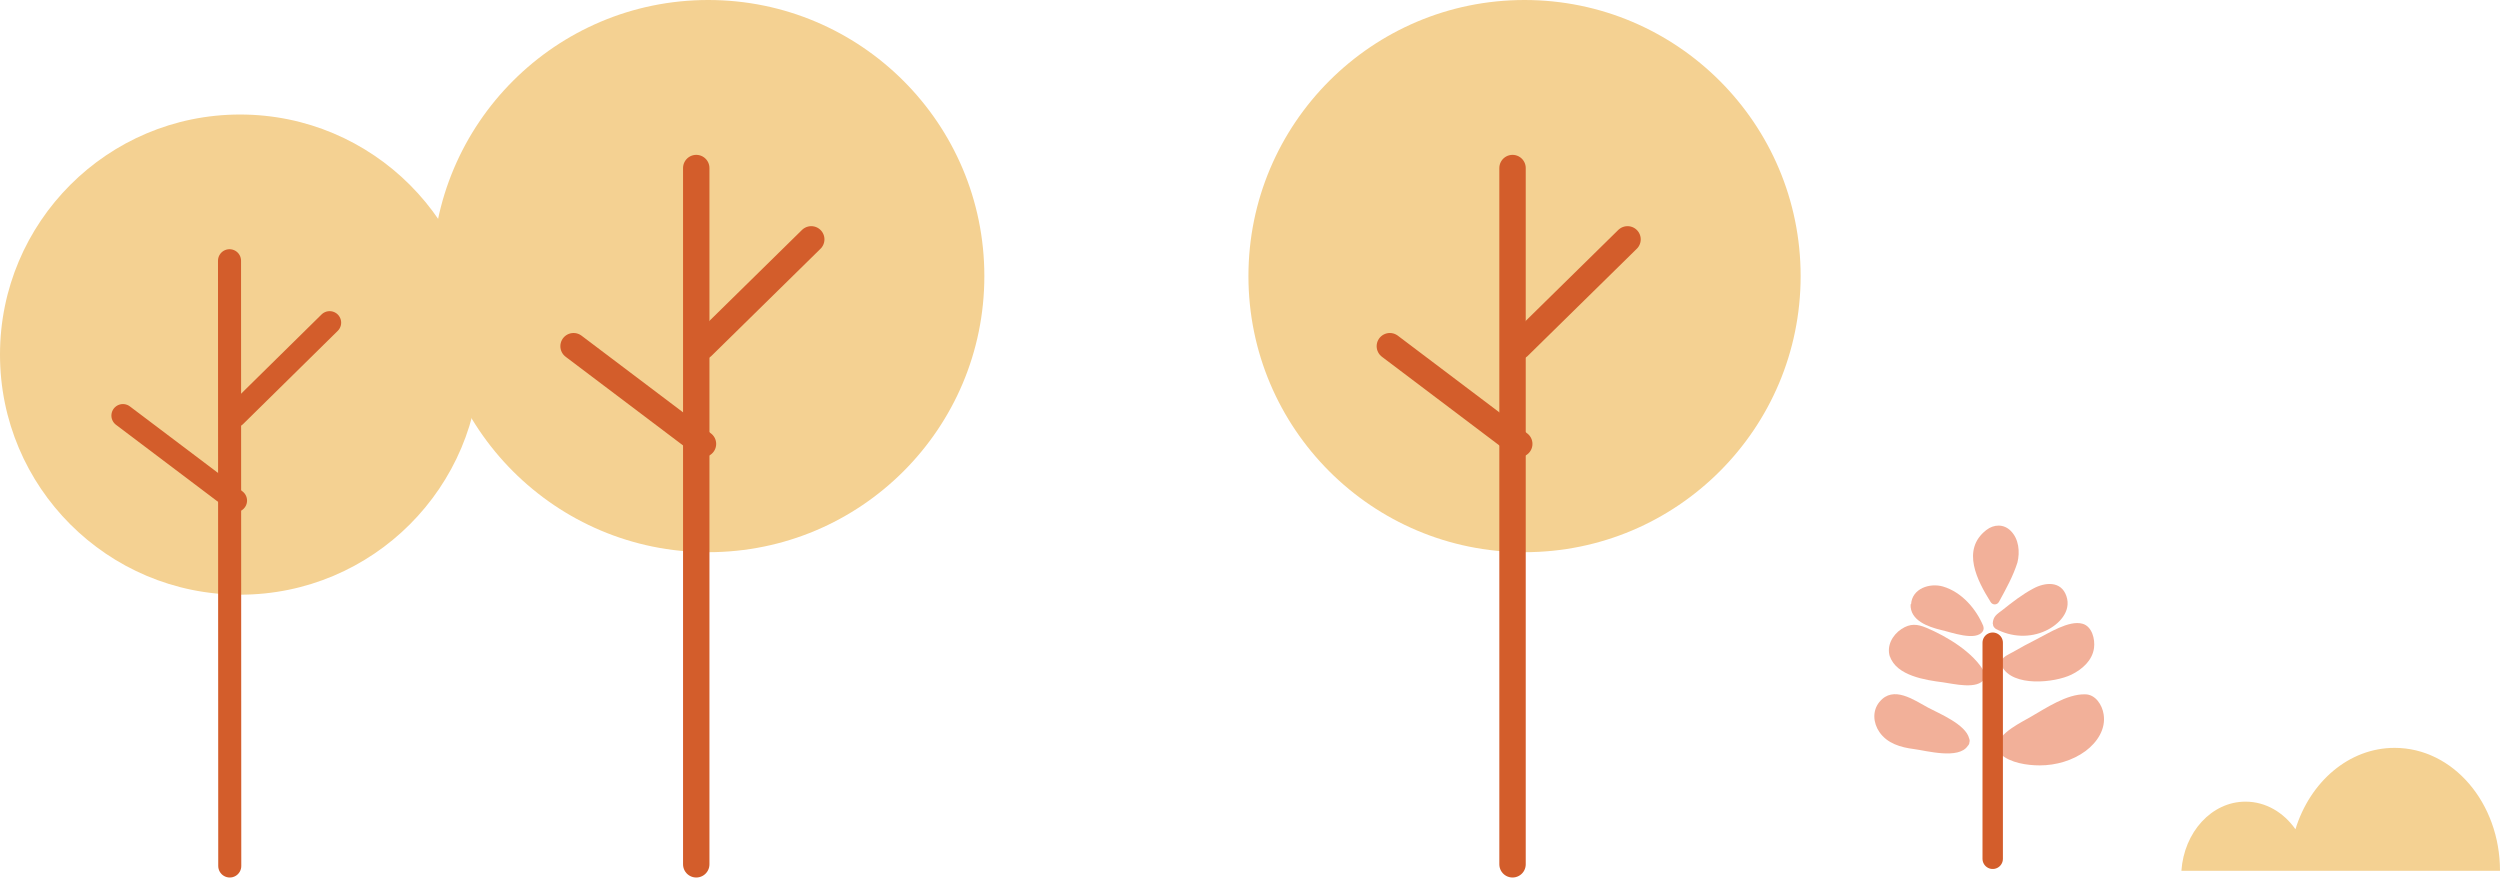 <?xml version="1.0" encoding="UTF-8"?>
<svg id="_レイヤー_1" data-name="レイヤー 1" xmlns="http://www.w3.org/2000/svg" viewBox="0 0 104.13 36.55">
  <defs>
    <style>
      .cls-1 {
        fill: #f4d192;
      }

      .cls-2 {
        stroke-width: 1.1px;
      }

      .cls-2, .cls-3, .cls-4 {
        fill: none;
        stroke: #d35d2b;
        stroke-linecap: round;
        stroke-linejoin: round;
      }

      .cls-5 {
        fill: #f2b099;
      }

      .cls-3 {
        stroke-width: .85px;
      }

      .cls-4 {
        stroke-width: .96px;
      }
    </style>
  </defs>
  <g>
    <circle class="cls-1" cx="29.5" cy="11.5" r="11.5"/>
    <line class="cls-2" x1="29" y1="7" x2="29" y2="36"/>
    <line class="cls-2" x1="23.89" y1="14.42" x2="29.28" y2="18.49"/>
    <line class="cls-2" x1="33.79" y1="9.97" x2="29.25" y2="14.43"/>
  </g>
  <g>
    <circle class="cls-1" cx="63.5" cy="11.5" r="11.5"/>
    <line class="cls-2" x1="63" y1="7" x2="63" y2="36"/>
    <line class="cls-2" x1="57.89" y1="14.42" x2="63.28" y2="18.49"/>
    <line class="cls-2" x1="67.79" y1="9.97" x2="63.25" y2="14.43"/>
  </g>
  <g>
    <circle class="cls-1" cx="10" cy="14.77" r="10"/>
    <line class="cls-4" x1="9.56" y1="10.86" x2="9.57" y2="36.07"/>
    <line class="cls-4" x1="5.12" y1="17.31" x2="9.81" y2="20.85"/>
    <line class="cls-4" x1="13.73" y1="13.44" x2="9.79" y2="17.32"/>
  </g>
  <path class="cls-1" d="m99.74,31.15c-1.9,0-3.52,1.41-4.13,3.39-.49-.7-1.24-1.15-2.08-1.15-1.41,0-2.56,1.27-2.67,2.88h4.49s.86,0,.86,0h7.92c0-2.83-1.96-5.12-4.39-5.12Z"/>
  <g>
    <path class="cls-5" d="m82.91,25.07c-.55-.88-1.23-2.17-.18-2.99.32-.25.73-.26,1.02.03.34.34.39.87.28,1.32-.18.57-.48,1.11-.77,1.64-.08.14-.27.14-.35,0Z"/>
    <path class="cls-5" d="m83,25.98c.02-.32.17-.39.43-.59.39-.31.8-.63,1.25-.87.49-.27,1.17-.34,1.39.31.22.64-.32,1.19-.86,1.44-.66.31-1.43.27-2.07-.07-.03-.02-.05-.03-.07-.06-.04-.04-.06-.09-.06-.16Z"/>
    <path class="cls-5" d="m83.38,27.76s0-.02-.01-.03c-.04-.06-.04-.14,0-.23.08-.16.33-.26.47-.34.33-.19.66-.37,1-.54.48-.24,1.34-.8,1.9-.64.4.11.53.65.48,1.01-.07.52-.49.89-.94,1.11-.7.34-2.45.53-2.9-.35Z"/>
    <path class="cls-5" d="m83.22,31.27c-.05-.08-.05-.16-.02-.23.08-.53,1.03-.97,1.38-1.18.63-.36,1.51-.96,2.27-.94.43,0,.71.44.77.83.1.62-.27,1.17-.75,1.53-.54.4-1.24.6-1.91.6-.51,0-1.23-.1-1.63-.47-.05-.02-.1-.07-.12-.14Z"/>
    <path class="cls-5" d="m79.6,25.17c.04-.66.78-.9,1.33-.74.78.23,1.38.93,1.68,1.65,0,0,0,.01,0,.02.02.05.02.12-.02.19-.28.44-1.33.04-1.74-.05-.53-.13-1.3-.39-1.27-1.07Z"/>
    <path class="cls-5" d="m78.72,27.36c-.15-.45.1-.91.48-1.16.37-.24.66-.21,1.04-.05.84.35,1.98,1.03,2.42,1.86,0,0,0,0,0,0,.05.07.06.17,0,.26-.28.47-1.29.21-1.73.15-.71-.09-1.94-.27-2.21-1.08Z"/>
    <path class="cls-5" d="m78.29,29.23c.57-.69,1.42-.08,2.03.25.43.23,1.56.69,1.7,1.28.02.05.03.1.01.16,0,.06-.03.11-.07.15-.38.57-1.71.2-2.24.13-.55-.07-1.11-.23-1.44-.71-.26-.38-.3-.88,0-1.25Z"/>
    <line class="cls-3" x1="83" y1="26.77" x2="83" y2="35.77"/>
  </g>
</svg>
